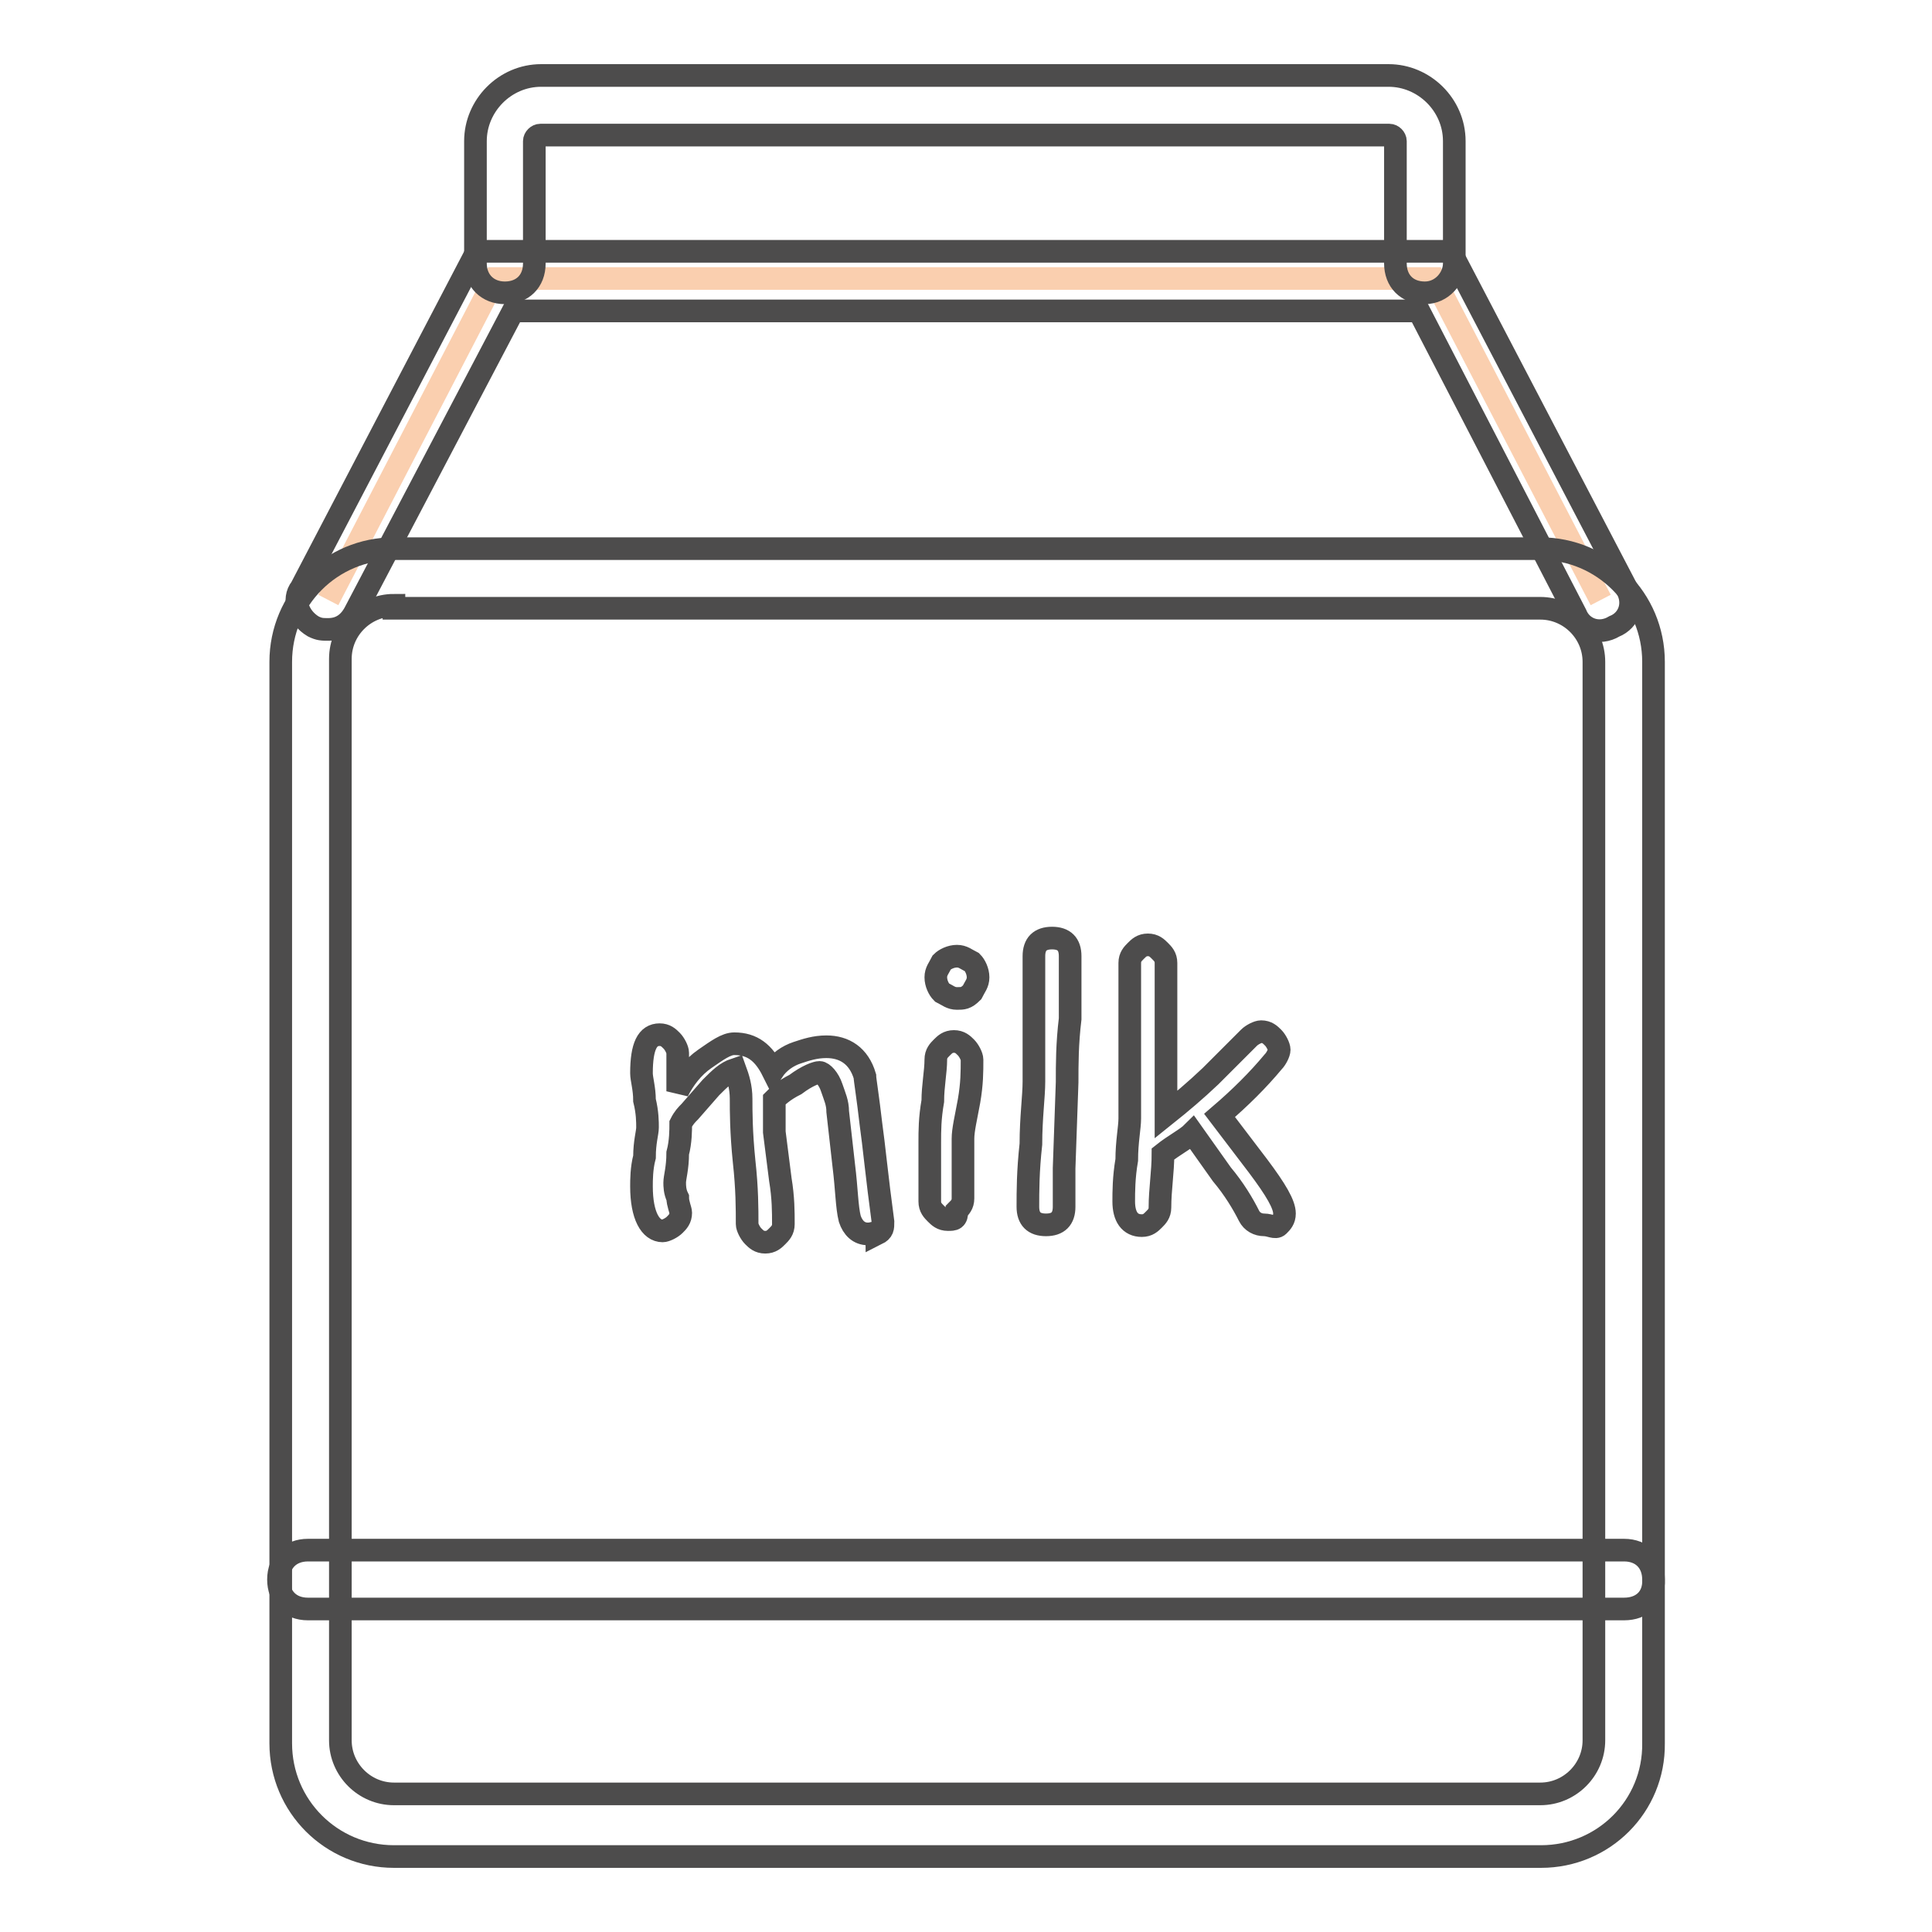 <?xml version="1.0" encoding="utf-8"?>
<!-- Svg Vector Icons : http://www.onlinewebfonts.com/icon -->
<!DOCTYPE svg PUBLIC "-//W3C//DTD SVG 1.1//EN" "http://www.w3.org/Graphics/SVG/1.1/DTD/svg11.dtd">
<svg version="1.1" xmlns="http://www.w3.org/2000/svg" xmlns:xlink="http://www.w3.org/1999/xlink" x="0px" y="0px" viewBox="0 0 256 256" enable-background="new 0 0 256 256" xml:space="preserve">
<g> <path stroke-width="3" fill-opacity="0" stroke="#facfaf"  d="M43.5,79.5l22.1-42.6H190l22.1,42.6"/> <path stroke-width="3" fill-opacity="0" stroke="#4d4c4c"  d="M204.2,246H52.2c-8.3,0-15-6.7-15-15V87.7c0-8.3,6.7-15,15-15h151.9c8.3,0,15,6.7,15,15V231 C219.2,239.3,212.5,246,204.2,246L204.2,246z M52.2,80.2c-3.9,0-7.1,3.2-7.1,7.1v143.3c0,3.9,3.2,7.1,7.1,7.1h151.9 c3.9,0,7.1-3.2,7.1-7.1V87.7c0-3.9-3.2-7.1-7.1-7.1H52.2V80.2z"/> <path stroke-width="3" fill-opacity="0" stroke="#4d4c4c"  d="M215.2,213.2H40.8c-2.4,0-3.9-1.6-3.9-3.9c0-2.4,1.6-3.9,3.9-3.9h174.4c2.4,0,3.9,1.6,3.9,3.9 C219.2,211.7,217.6,213.2,215.2,213.2z M43.5,83.4c-0.8,0-1.2,0-2-0.4c-2-1.2-2.8-3.6-1.6-5.1l23.3-44.6h129l23.3,44.6 c1.2,2,0.4,4.3-1.6,5.1c-2,1.2-4.3,0.4-5.1-1.6L188,41.2H68L47.1,81C46.3,82.6,45.1,83.4,43.5,83.4z"/> <path stroke-width="3" fill-opacity="0" stroke="#4d4c4c"  d="M188.8,38.8c-2.4,0-3.9-1.6-3.9-3.9V18.7c0-0.4-0.4-0.8-0.8-0.8H71.6c-0.4,0-0.8,0.4-0.8,0.8v16.2 c0,2.4-1.6,3.9-3.9,3.9s-3.9-1.6-3.9-3.9V18.7c0-4.7,3.9-8.7,8.7-8.7H184c4.7,0,8.7,3.9,8.7,8.7v16.2 C192.7,36.8,191.1,38.8,188.8,38.8z M115,163.5c-1.2,0-2-0.8-2.4-2c-0.4-1.6-0.4-3.9-0.8-7.1l-0.8-7.1c0-1.2-0.4-2-0.8-3.2 c-0.4-1.2-1.2-2-1.6-2s-1.6,0.4-3.2,1.6c-1.6,0.8-2.4,1.6-2.8,2v4.3l0.8,6.3c0.4,2.4,0.4,4.3,0.4,5.9c0,0.8-0.4,1.2-0.8,1.6 c-0.4,0.4-0.8,0.8-1.6,0.8c-0.8,0-1.2-0.4-1.6-0.8c-0.4-0.4-0.8-1.2-0.8-1.6c0-2,0-4.7-0.4-8.3c-0.4-3.9-0.4-6.7-0.4-8.3 c0-1.6-0.4-2.8-0.8-3.9c-1.2,0.4-2,1.2-3.2,2.4l-2.8,3.2c-0.4,0.4-0.8,0.8-1.2,1.6c0,0.8,0,2.4-0.4,3.9c0,2-0.4,3.2-0.4,3.9 c0,0.4,0,1.2,0.4,2c0,0.8,0.4,1.6,0.4,2c0,0.8-0.4,1.2-0.8,1.6c-0.4,0.4-1.2,0.8-1.6,0.8c-1.6,0-2.8-2-2.8-5.9c0-0.8,0-2.4,0.4-3.9 c0-2,0.4-3.2,0.4-3.9s0-2-0.4-3.6c0-1.6-0.4-2.8-0.4-3.6c0-3.6,0.8-5.1,2.4-5.1c0.8,0,1.2,0.4,1.6,0.8c0.4,0.4,0.8,1.2,0.8,1.6v5.1 c0.8-1.6,2-3.2,3.6-4.3s2.8-2,3.9-2c2.4,0,3.9,1.2,5.1,3.6c0.8-1.2,2-2,3.2-2.4c1.2-0.4,2.4-0.8,3.9-0.8c2.4,0,4.3,1.2,5.1,3.9 c0,0.4,0.4,2.8,0.8,6.3c0.4,2.8,0.8,7.1,1.6,13c0,0.8,0,1.2-0.8,1.6C116.2,163.1,115.8,163.5,115,163.5L115,163.5z M127.6,150.9 v7.9c0,0.8-0.4,1.2-0.8,1.6c0,1.2-0.4,1.2-1.2,1.2c-0.8,0-1.2-0.4-1.6-0.8c-0.4-0.4-0.8-0.8-0.8-1.6v-3.9v-3.9c0-1.6,0-3.2,0.4-5.5 c0-2,0.4-3.9,0.4-5.5c0-0.8,0.4-1.2,0.8-1.6c0.4-0.4,0.8-0.8,1.6-0.8c0.8,0,1.2,0.4,1.6,0.8s0.8,1.2,0.8,1.6c0,1.6,0,3.2-0.4,5.5 C128,148.1,127.6,149.7,127.6,150.9L127.6,150.9z M126.8,132.3c-0.8,0-1.2-0.4-2-0.8c-0.4-0.4-0.8-1.2-0.8-2s0.4-1.2,0.8-2 c0.4-0.4,1.2-0.8,2-0.8c0.8,0,1.2,0.4,2,0.8c0.4,0.4,0.8,1.2,0.8,2s-0.4,1.2-0.8,2C128,132.3,127.6,132.3,126.8,132.3z  M141.4,143.4l-0.4,11.4v5.1c0,1.6-0.8,2.4-2.4,2.4c-1.6,0-2.4-0.8-2.4-2.4c0-2,0-4.7,0.4-8.3c0-3.5,0.4-6.3,0.4-8.3v-8.3v-8.3 c0-1.6,0.8-2.4,2.4-2.4c1.6,0,2.4,0.8,2.4,2.4v8.3C141.4,138.3,141.4,141,141.4,143.4L141.4,143.4z M167.5,162.3 c-0.8,0-1.6-0.4-2-1.2c-0.8-1.6-2-3.6-3.6-5.5l-3.9-5.5c-0.8,0.8-2.4,1.6-3.9,2.8c0,2.4-0.4,4.7-0.4,7.1c0,0.8-0.4,1.2-0.8,1.6 c-0.4,0.4-0.8,0.8-1.6,0.8c-1.6,0-2.4-1.2-2.4-3.2c0-1.2,0-3.2,0.4-5.5c0-2.4,0.4-4.3,0.4-5.5v-7.9v-7.9V130v-2.4 c0-0.8,0.4-1.2,0.8-1.6c0.4-0.4,0.8-0.8,1.6-0.8s1.2,0.4,1.6,0.8c0.4,0.4,0.8,0.8,0.8,1.6v20.1c2-1.6,3.9-3.2,5.9-5.1l5.1-5.1 c0.4-0.4,1.2-0.8,1.6-0.8c0.8,0,1.2,0.4,1.6,0.8s0.8,1.2,0.8,1.6c0,0.4-0.4,1.2-0.8,1.6c-2,2.4-4.3,4.7-7.1,7.1l5.1,6.7 c2.4,3.2,3.5,5.1,3.5,6.3c0,0.8-0.4,1.2-0.8,1.6S168.3,162.3,167.5,162.3L167.5,162.3z"/></g>
</svg>
